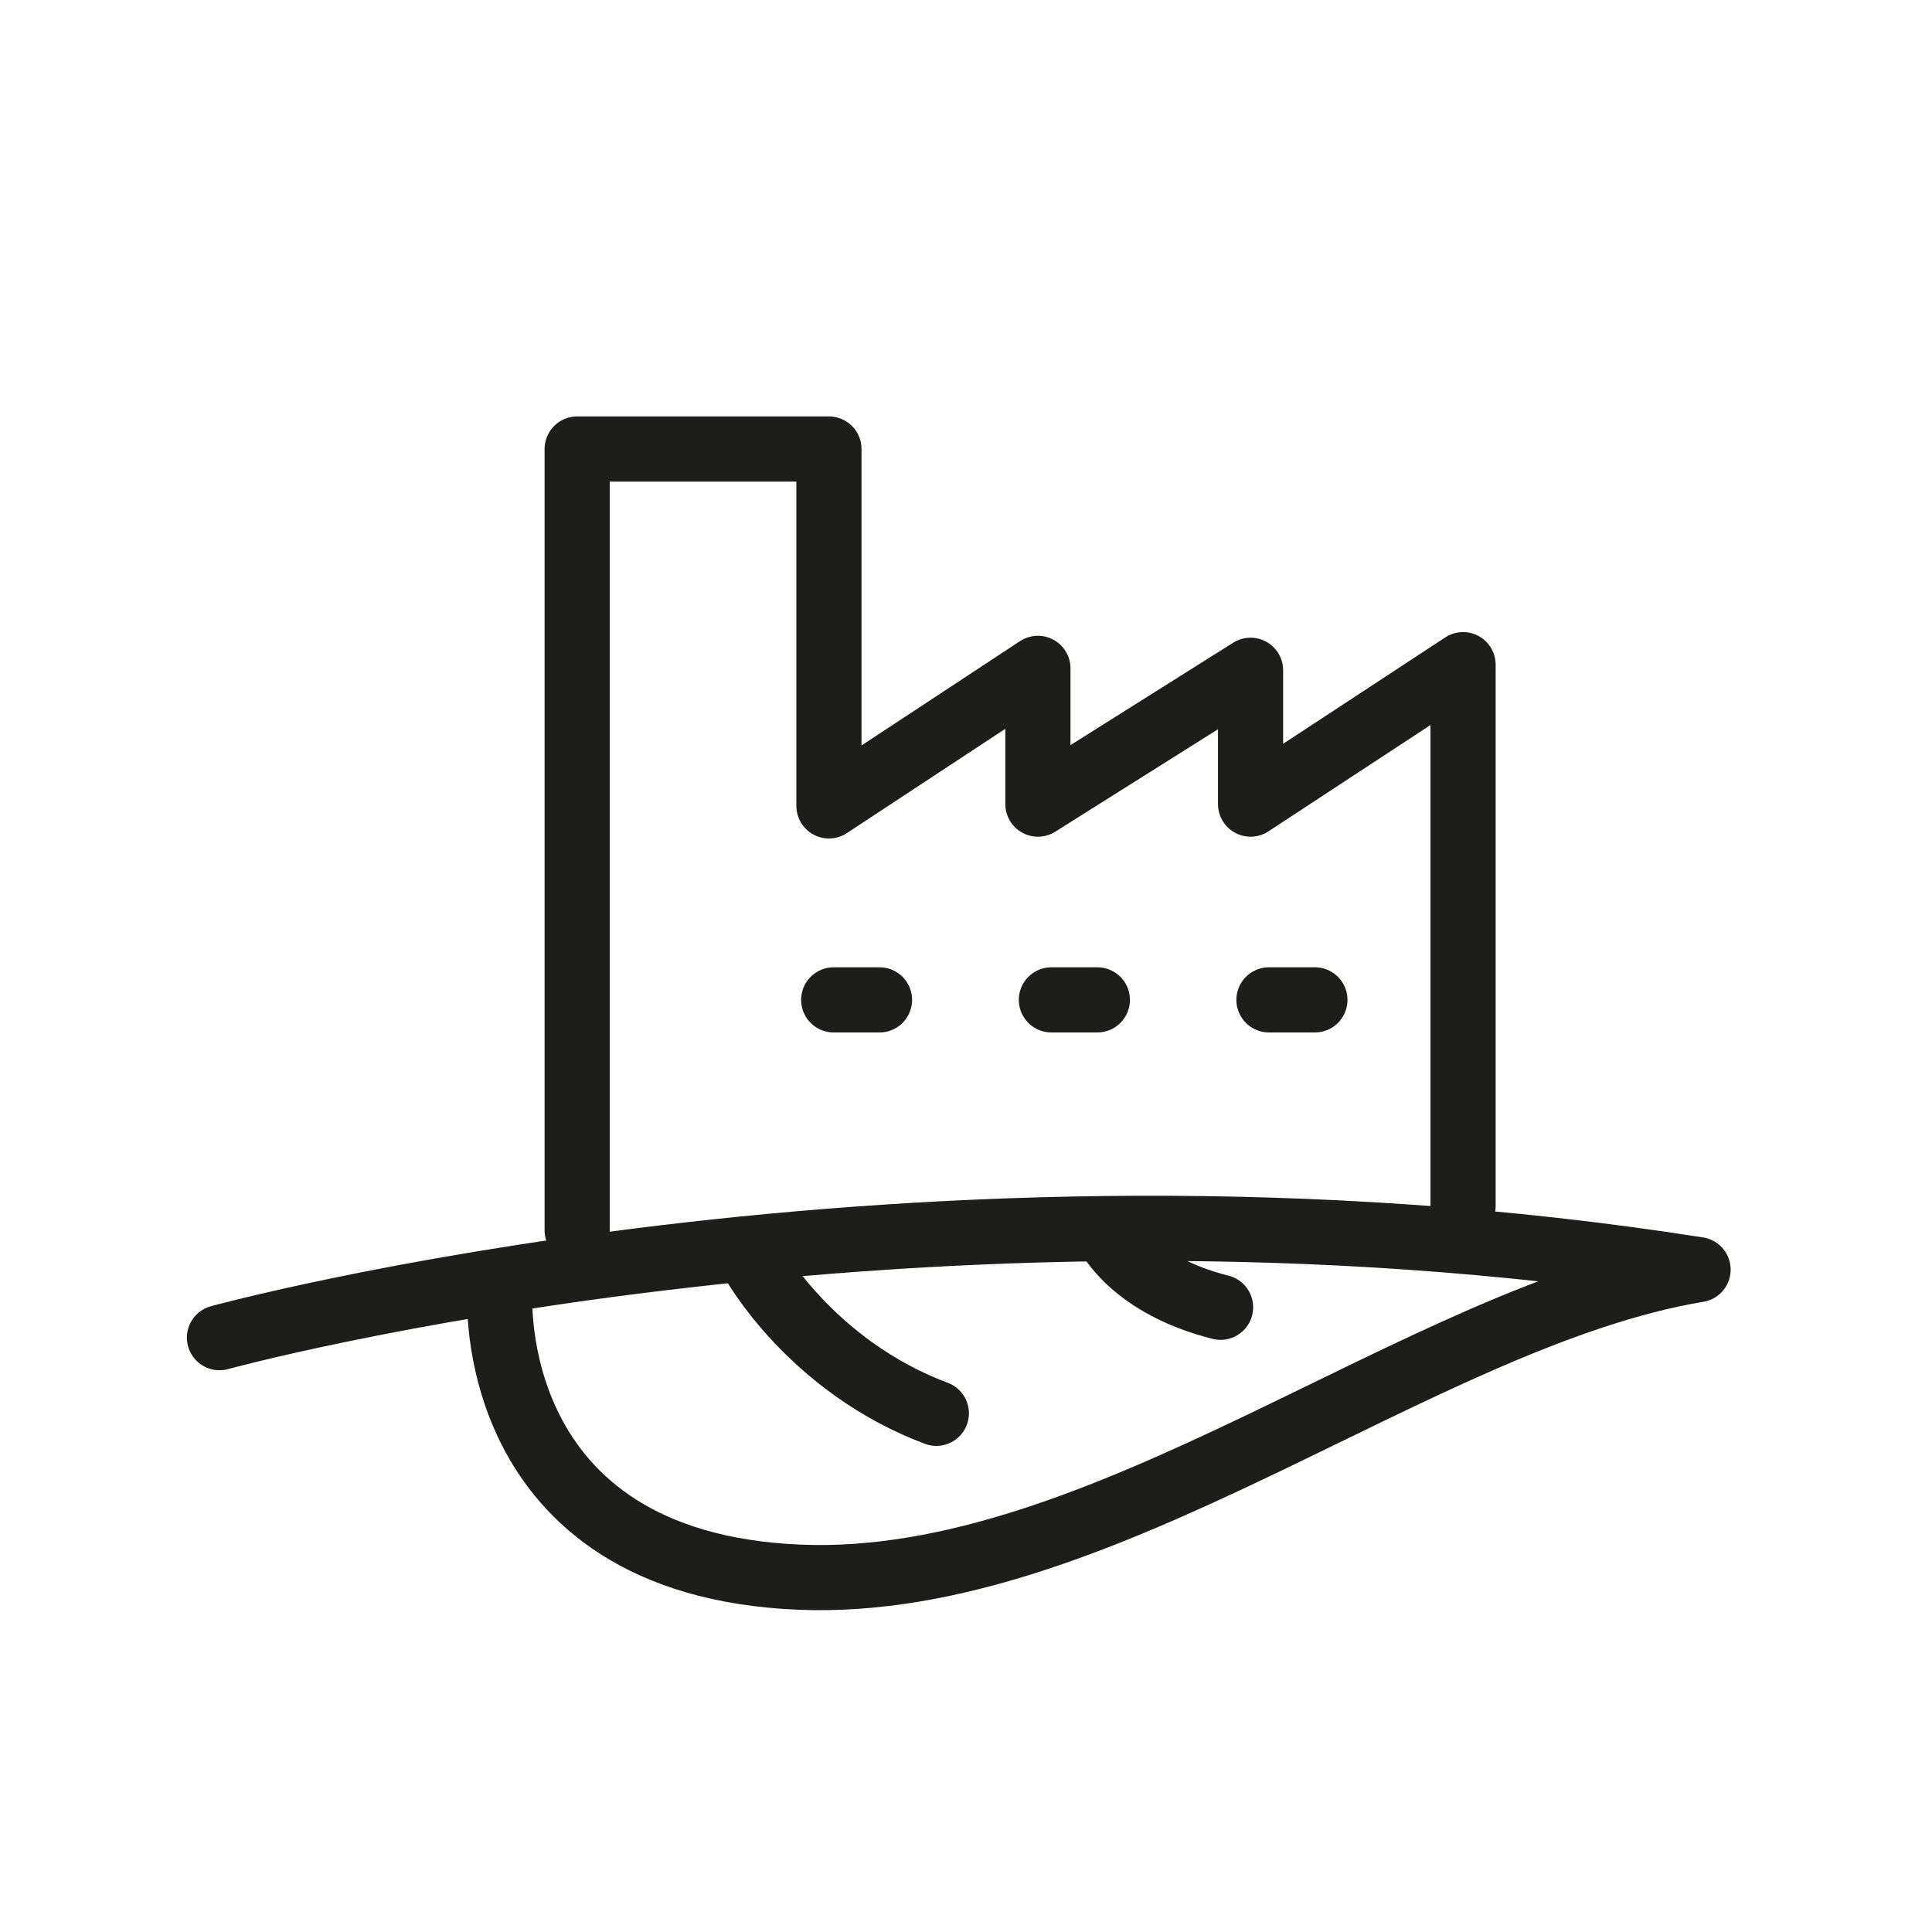 <?xml version="1.0" encoding="UTF-8"?><svg id="Layer_1" xmlns="http://www.w3.org/2000/svg" viewBox="0 0 141.73 141.73"><defs><style>.cls-1{fill:none;stroke:#1d1d1b;stroke-linecap:round;stroke-linejoin:round;stroke-width:4.78px;}</style></defs><path class="cls-1" d="M16.1,98.13s51.12-14.02,108.47-4.99c-20.39,3.4-43.67,23.5-65.95,22.56-23.26-.98-21.95-20.9-21.95-20.9"/><path class="cls-1" d="M55.22,92.53s4.21,7.68,13.47,11.15"/><path class="cls-1" d="M81.33,90.64s1.83,3.67,8.21,5.26"/><polyline class="cls-1" points="42.34 90.26 42.34 32.94 60.81 32.94 60.81 59.12 76.14 49.03 76.14 58.99 91.74 49.17 91.74 58.99 107.33 48.76 107.33 88.47"/><line class="cls-1" x1="61.16" y1="73.35" x2="64.52" y2="73.35"/><line class="cls-1" x1="77.13" y1="73.35" x2="80.5" y2="73.35"/><line class="cls-1" x1="93.09" y1="73.35" x2="96.46" y2="73.35"/></svg>